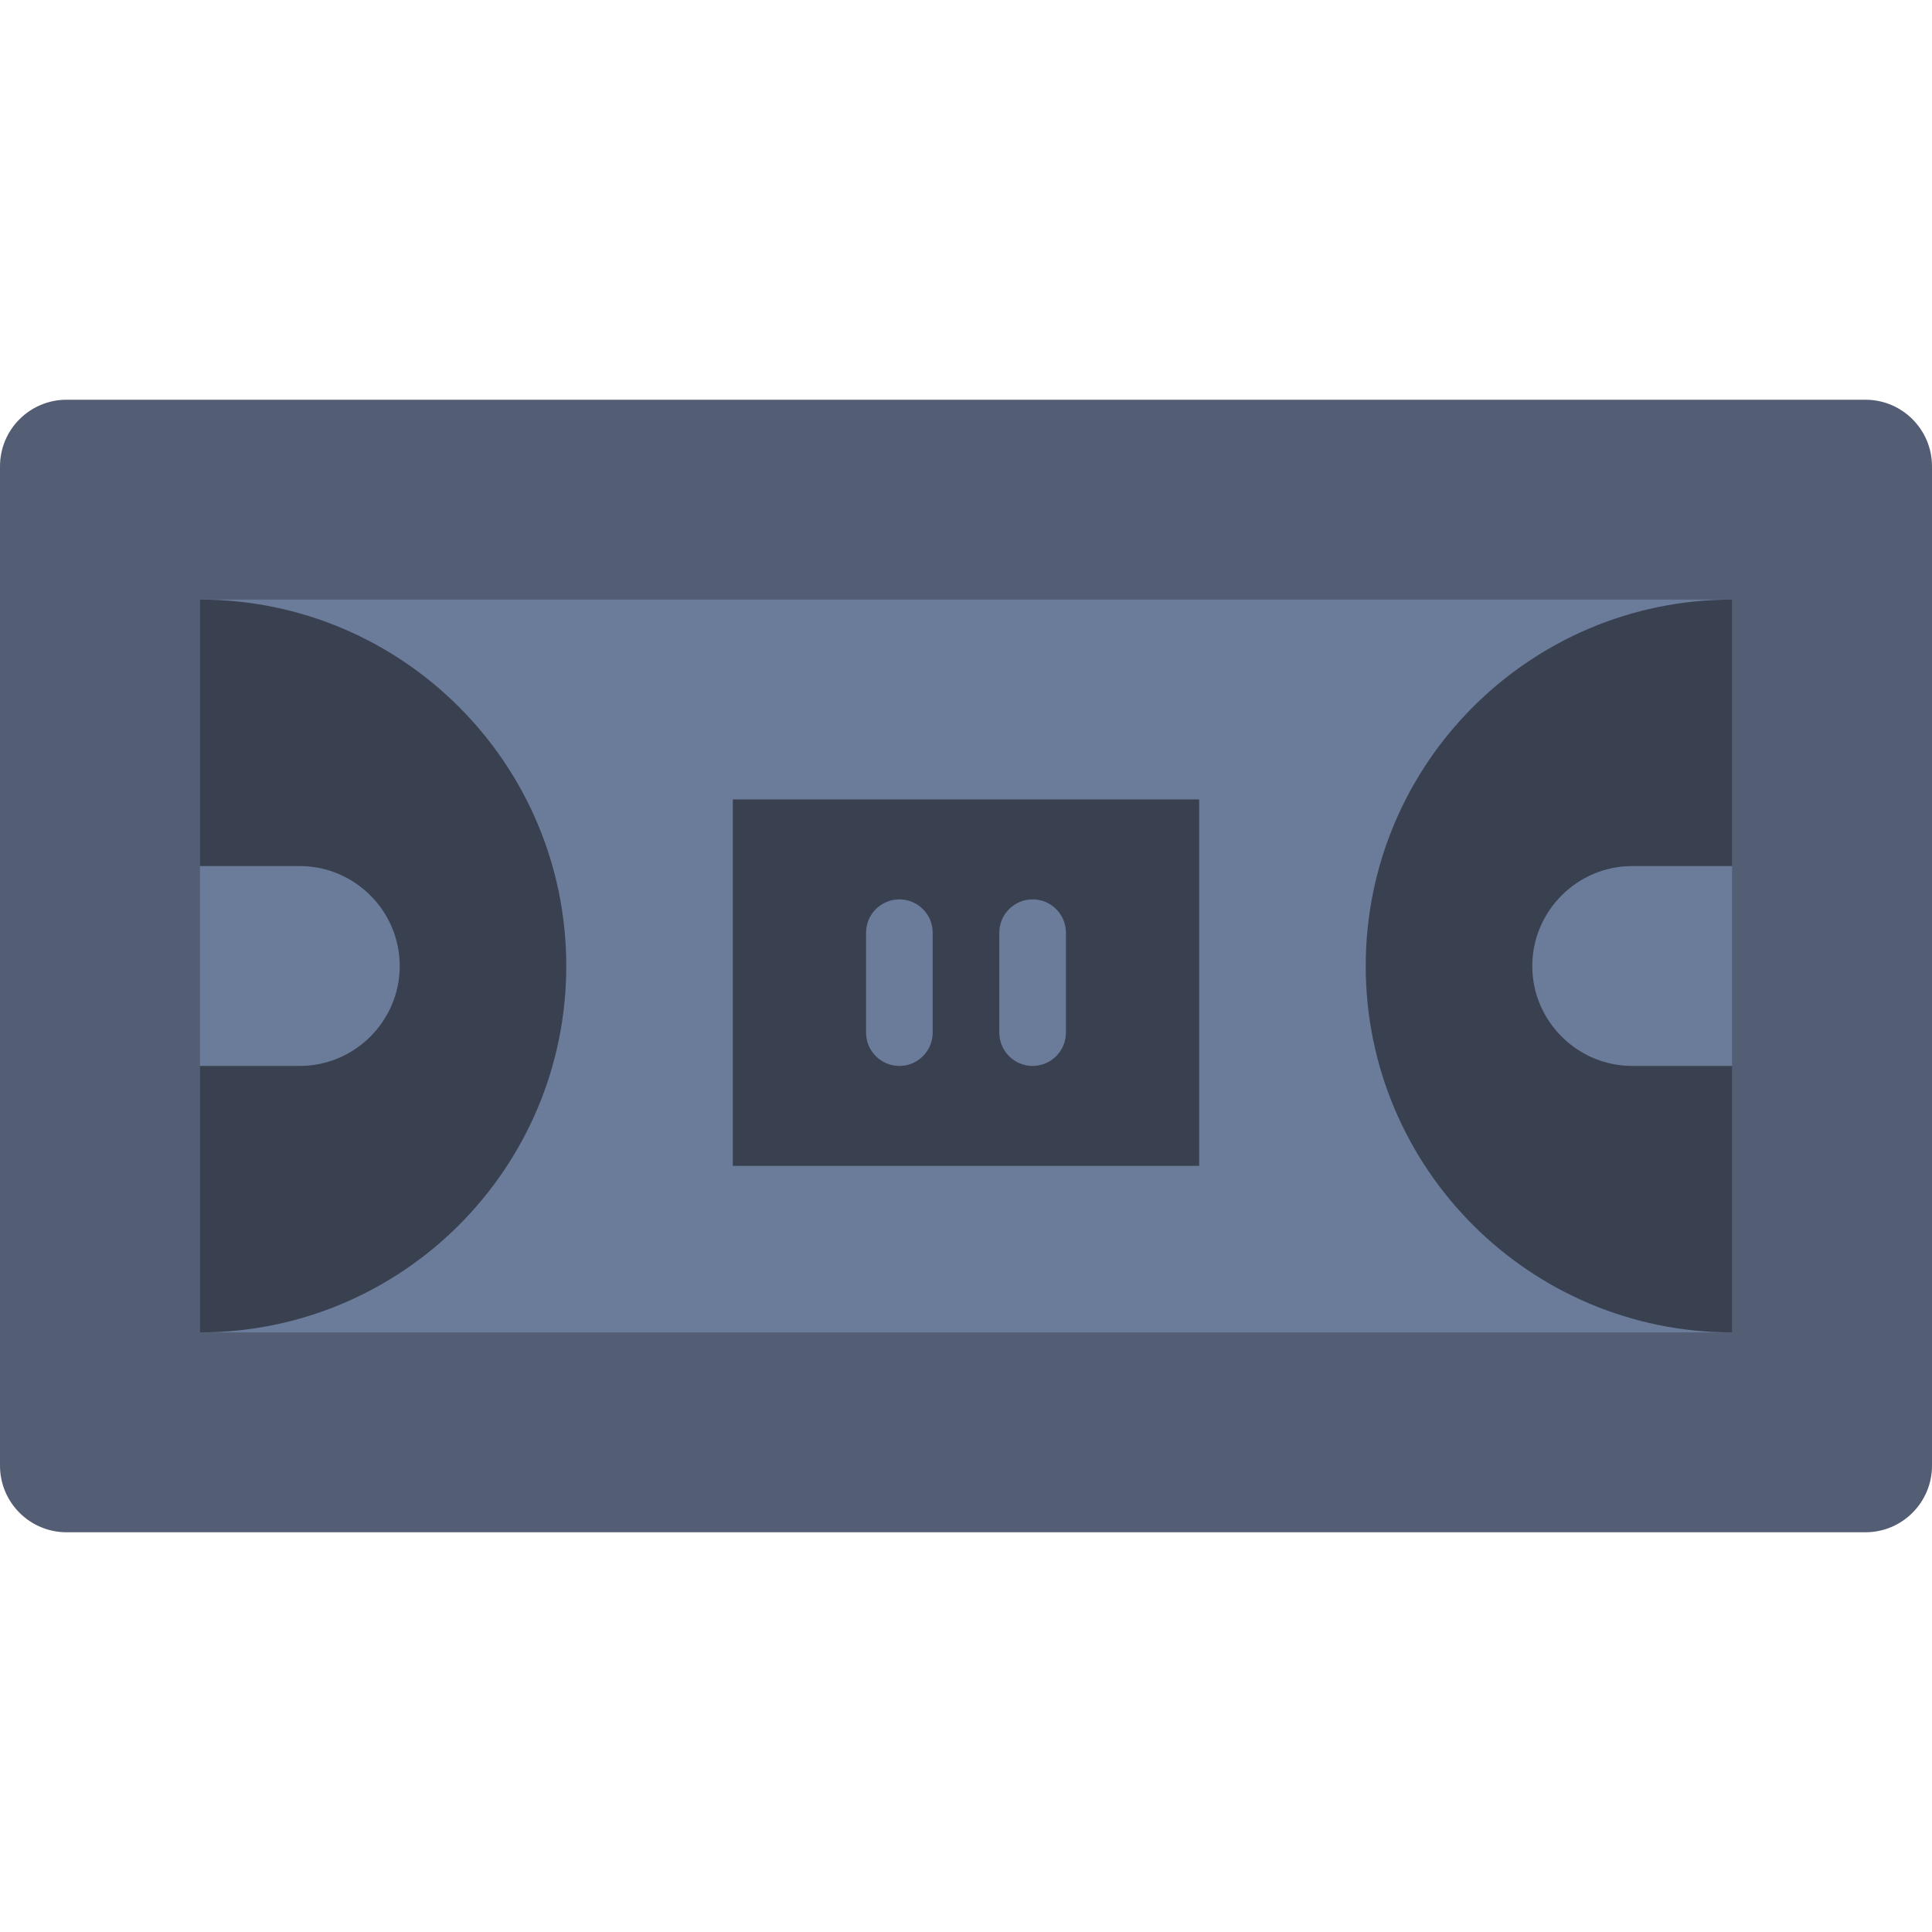 <?xml version="1.0" encoding="iso-8859-1"?>
<!-- Generator: Adobe Illustrator 19.0.0, SVG Export Plug-In . SVG Version: 6.00 Build 0)  -->
<svg version="1.1" id="Layer_1" xmlns="http://www.w3.org/2000/svg" xmlns:xlink="http://www.w3.org/1999/xlink" x="0px" y="0px"
	 viewBox="0 0 512 512" style="enable-background:new 0 0 512 512;" xml:space="preserve">
<g>
	<path style="fill:#535D73;" d="M512,123.586v264.828c0,9.754-7.901,17.655-17.655,17.655H17.655C7.901,406.069,0,398.168,0,388.414
		V123.586c0-9.754,7.901-17.655,17.655-17.655h476.69C504.099,105.931,512,113.832,512,123.586"/>
	<polygon style="fill:#6B7B9A;" points="52.966,353.103 459.034,353.103 459.034,158.897 52.966,158.897 	"/>
	<polygon style="fill:#394151;" points="194.207,308.966 317.793,308.966 317.793,211.862 194.207,211.862 	"/>
	<g>
		<path style="fill:#6B7B9A;" d="M238.345,282.483c-4.873,0-8.828-3.955-8.828-8.828v-26.483c0-4.873,3.955-8.828,8.828-8.828
			c4.873,0,8.828,3.955,8.828,8.828v26.483C247.172,278.528,243.218,282.483,238.345,282.483"/>
		<path style="fill:#6B7B9A;" d="M273.655,282.483c-4.873,0-8.828-3.955-8.828-8.828v-26.483c0-4.873,3.955-8.828,8.828-8.828
			c4.873,0,8.828,3.955,8.828,8.828v26.483C282.483,278.528,278.528,282.483,273.655,282.483"/>
	</g>
	<path style="fill:#394151;" d="M52.966,158.897v194.207c53.628,0,97.103-43.476,97.103-97.103S106.593,158.897,52.966,158.897"/>
	<path style="fill:#6B7B9A;" d="M79.448,229.517H52.966v52.966h26.483c14.566,0,26.483-11.917,26.483-26.483
		S94.014,229.517,79.448,229.517"/>
	<path style="fill:#394151;" d="M459.034,158.897v194.207c-53.628,0-97.103-43.476-97.103-97.103S405.407,158.897,459.034,158.897"
		/>
	<path style="fill:#6B7B9A;" d="M432.552,229.517h26.483v52.966h-26.483c-14.566,0-26.483-11.917-26.483-26.483
		S417.986,229.517,432.552,229.517"/>
</g>
<g>
</g>
<g>
</g>
<g>
</g>
<g>
</g>
<g>
</g>
<g>
</g>
<g>
</g>
<g>
</g>
<g>
</g>
<g>
</g>
<g>
</g>
<g>
</g>
<g>
</g>
<g>
</g>
<g>
</g>
</svg>

